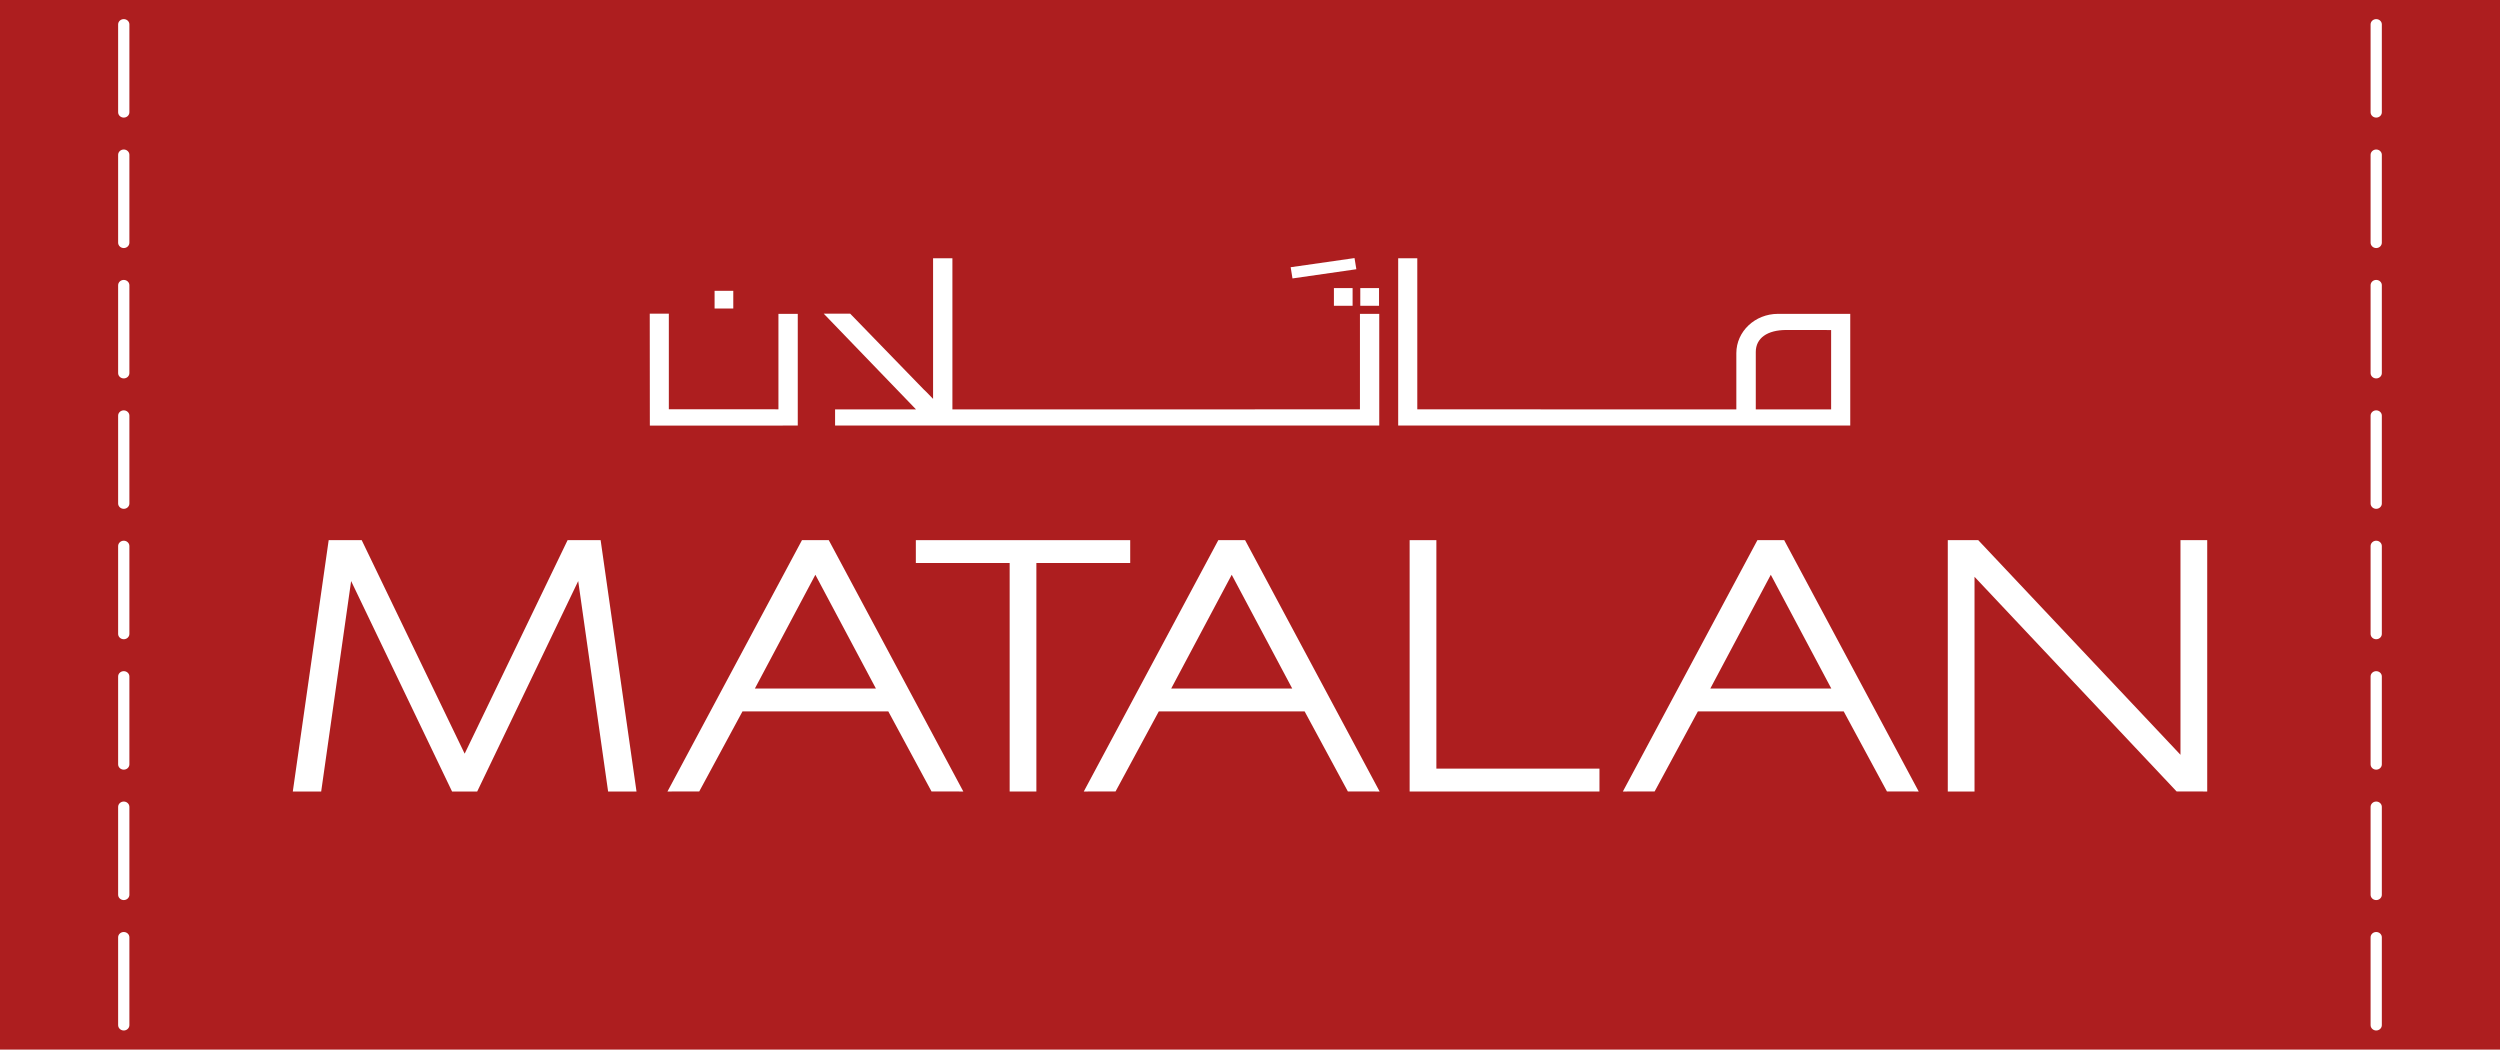 <svg width="131" height="55" viewBox="0 0 131 55" fill="none" xmlns="http://www.w3.org/2000/svg">
<rect width="131" height="55" fill="#AD1E1F"/>
<path d="M6.78 49.114V53.717C6.78 53.871 6.648 53.998 6.485 53.998C6.324 53.998 6.19 53.871 6.19 53.717V49.114C6.19 48.962 6.324 48.837 6.485 48.837C6.648 48.837 6.78 48.962 6.78 49.114Z" fill="white"/>
<path d="M6.78 42.282V46.886C6.78 47.038 6.648 47.164 6.485 47.164C6.324 47.164 6.19 47.038 6.19 46.886V42.282C6.19 42.127 6.324 42.001 6.485 42.001C6.648 42.001 6.78 42.127 6.78 42.282Z" fill="white"/>
<path d="M6.78 35.447V40.051C6.78 40.206 6.648 40.33 6.485 40.33C6.324 40.33 6.19 40.206 6.19 40.051V35.447C6.19 35.294 6.324 35.169 6.485 35.169C6.648 35.169 6.78 35.294 6.78 35.447Z" fill="white"/>
<path d="M6.78 28.614V33.218C6.78 33.371 6.648 33.496 6.485 33.496C6.324 33.496 6.19 33.371 6.19 33.218V28.614C6.19 28.46 6.324 28.333 6.485 28.333C6.648 28.333 6.78 28.46 6.78 28.614Z" fill="white"/>
<path d="M6.78 21.78V26.384C6.78 26.536 6.648 26.663 6.485 26.663C6.324 26.663 6.19 26.536 6.19 26.384V21.78C6.19 21.627 6.324 21.502 6.485 21.502C6.648 21.502 6.78 21.627 6.78 21.78Z" fill="white"/>
<path d="M6.78 14.947V19.551C6.78 19.705 6.648 19.829 6.485 19.829C6.324 19.829 6.19 19.705 6.19 19.551V14.947C6.19 14.793 6.324 14.668 6.485 14.668C6.648 14.668 6.78 14.793 6.78 14.947Z" fill="white"/>
<path d="M6.78 8.113V12.716C6.78 12.871 6.648 12.998 6.485 12.998C6.324 12.998 6.19 12.871 6.19 12.716V8.113C6.19 7.961 6.324 7.834 6.485 7.834C6.648 7.834 6.78 7.961 6.78 8.113Z" fill="white"/>
<path d="M6.78 1.28V5.882C6.78 6.038 6.648 6.162 6.485 6.162C6.324 6.162 6.19 6.038 6.19 5.882V1.28C6.19 1.125 6.324 1.002 6.485 1.002C6.648 1.002 6.78 1.125 6.78 1.28Z" fill="white"/>
<path d="M124.808 49.114V53.717C124.808 53.871 124.677 53.998 124.513 53.998C124.352 53.998 124.219 53.871 124.219 53.717V49.114C124.219 48.962 124.352 48.837 124.513 48.837C124.677 48.837 124.808 48.962 124.808 49.114Z" fill="white"/>
<path d="M124.808 42.282V46.886C124.808 47.038 124.677 47.164 124.513 47.164C124.352 47.164 124.219 47.038 124.219 46.886V42.282C124.219 42.127 124.352 42.001 124.513 42.001C124.677 42.001 124.808 42.127 124.808 42.282Z" fill="white"/>
<path d="M124.808 35.447V40.051C124.808 40.206 124.677 40.33 124.513 40.33C124.352 40.33 124.219 40.206 124.219 40.051V35.447C124.219 35.294 124.352 35.169 124.513 35.169C124.677 35.169 124.808 35.294 124.808 35.447Z" fill="white"/>
<path d="M124.808 28.614V33.218C124.808 33.371 124.677 33.496 124.513 33.496C124.352 33.496 124.219 33.371 124.219 33.218V28.614C124.219 28.46 124.352 28.333 124.513 28.333C124.677 28.333 124.808 28.46 124.808 28.614Z" fill="white"/>
<path d="M124.808 21.78V26.384C124.808 26.536 124.677 26.663 124.513 26.663C124.352 26.663 124.219 26.536 124.219 26.384V21.78C124.219 21.627 124.352 21.502 124.513 21.502C124.677 21.502 124.808 21.627 124.808 21.78Z" fill="white"/>
<path d="M124.808 14.947V19.551C124.808 19.705 124.677 19.829 124.513 19.829C124.352 19.829 124.219 19.705 124.219 19.551V14.947C124.219 14.793 124.352 14.668 124.513 14.668C124.677 14.668 124.808 14.793 124.808 14.947Z" fill="white"/>
<path d="M124.808 8.113V12.716C124.808 12.871 124.677 12.998 124.513 12.998C124.352 12.998 124.219 12.871 124.219 12.716V8.113C124.219 7.961 124.352 7.834 124.513 7.834C124.677 7.834 124.808 7.961 124.808 8.113Z" fill="white"/>
<path d="M124.808 1.28V5.882C124.808 6.038 124.677 6.162 124.513 6.162C124.352 6.162 124.219 6.038 124.219 5.882V1.28C124.219 1.125 124.352 1.002 124.513 1.002C124.677 1.002 124.808 1.125 124.808 1.28Z" fill="white"/>
<path d="M70.876 15.096H69.897V16.023H70.876V15.096Z" fill="white"/>
<path d="M71.073 14.108L70.977 13.523L67.631 14.002L67.726 14.59L71.073 14.108Z" fill="white"/>
<path d="M93.163 16.446C91.961 16.446 90.984 17.369 90.984 18.505V21.452L74.266 21.45V13.534H73.265V22.299H96.953V16.445L93.163 16.446ZM92.003 21.452V18.443C92.003 17.72 92.603 17.291 93.606 17.291L95.951 17.294V21.454L92.003 21.452Z" fill="white"/>
<path d="M38.424 15.239H37.444V16.166H38.424V15.239Z" fill="white"/>
<path d="M71.261 21.45L49.906 21.453V13.534H48.893V20.901L48.541 20.538L48.43 20.432V20.434L44.569 16.456L44.549 16.436H43.163L47.999 21.452L43.758 21.454V22.299H72.273V16.445H71.261V21.45Z" fill="white"/>
<path d="M40.79 21.45H40.636V21.445H35.047V16.497L35.048 16.436H34.047L34.052 22.303H36.929L41.803 22.299V16.445H40.79V21.45Z" fill="white"/>
<path d="M72.261 15.096H71.279V16.023H72.261V15.096Z" fill="white"/>
<path d="M43.497 28.433L43.426 28.303H42.024L34.975 41.475L36.64 41.472L38.905 37.279H46.548L48.811 41.472L50.478 41.475L43.497 28.433ZM45.898 36.08H39.555L42.725 30.118L45.898 36.08Z" fill="white"/>
<path d="M31.473 28.304H29.742L24.348 39.493L18.953 28.304H17.223L15.343 41.475H16.83L18.399 30.447L23.689 41.477L24.346 41.475L25.004 41.477L30.298 30.447L31.865 41.475H33.353L31.473 28.304Z" fill="white"/>
<path d="M65.279 28.37L65.242 28.303H63.84L56.79 41.475L58.455 41.472L60.72 37.279H68.363L70.628 41.472L72.293 41.475L65.279 28.37ZM67.713 36.08H61.37L64.542 30.118L67.713 36.08Z" fill="white"/>
<path d="M47.99 28.304V29.501H52.906V41.475H54.306V29.501H59.223V28.304H47.99Z" fill="white"/>
<path d="M75.266 40.276V28.304H73.865V41.475H83.812V40.276H75.266Z" fill="white"/>
<path d="M114.257 28.304V39.551L103.659 28.303L102.064 28.304V41.475H103.465V30.225L114.016 41.432L114.055 41.472L115.658 41.475V28.304H114.257Z" fill="white"/>
<path d="M93.526 28.37L93.492 28.303H92.089L85.038 41.475L86.703 41.472L88.968 37.279H96.611L98.876 41.472L100.541 41.475L93.526 28.37ZM95.961 36.08H89.62L92.79 30.118L95.961 36.08Z" fill="white"/>
</svg>
